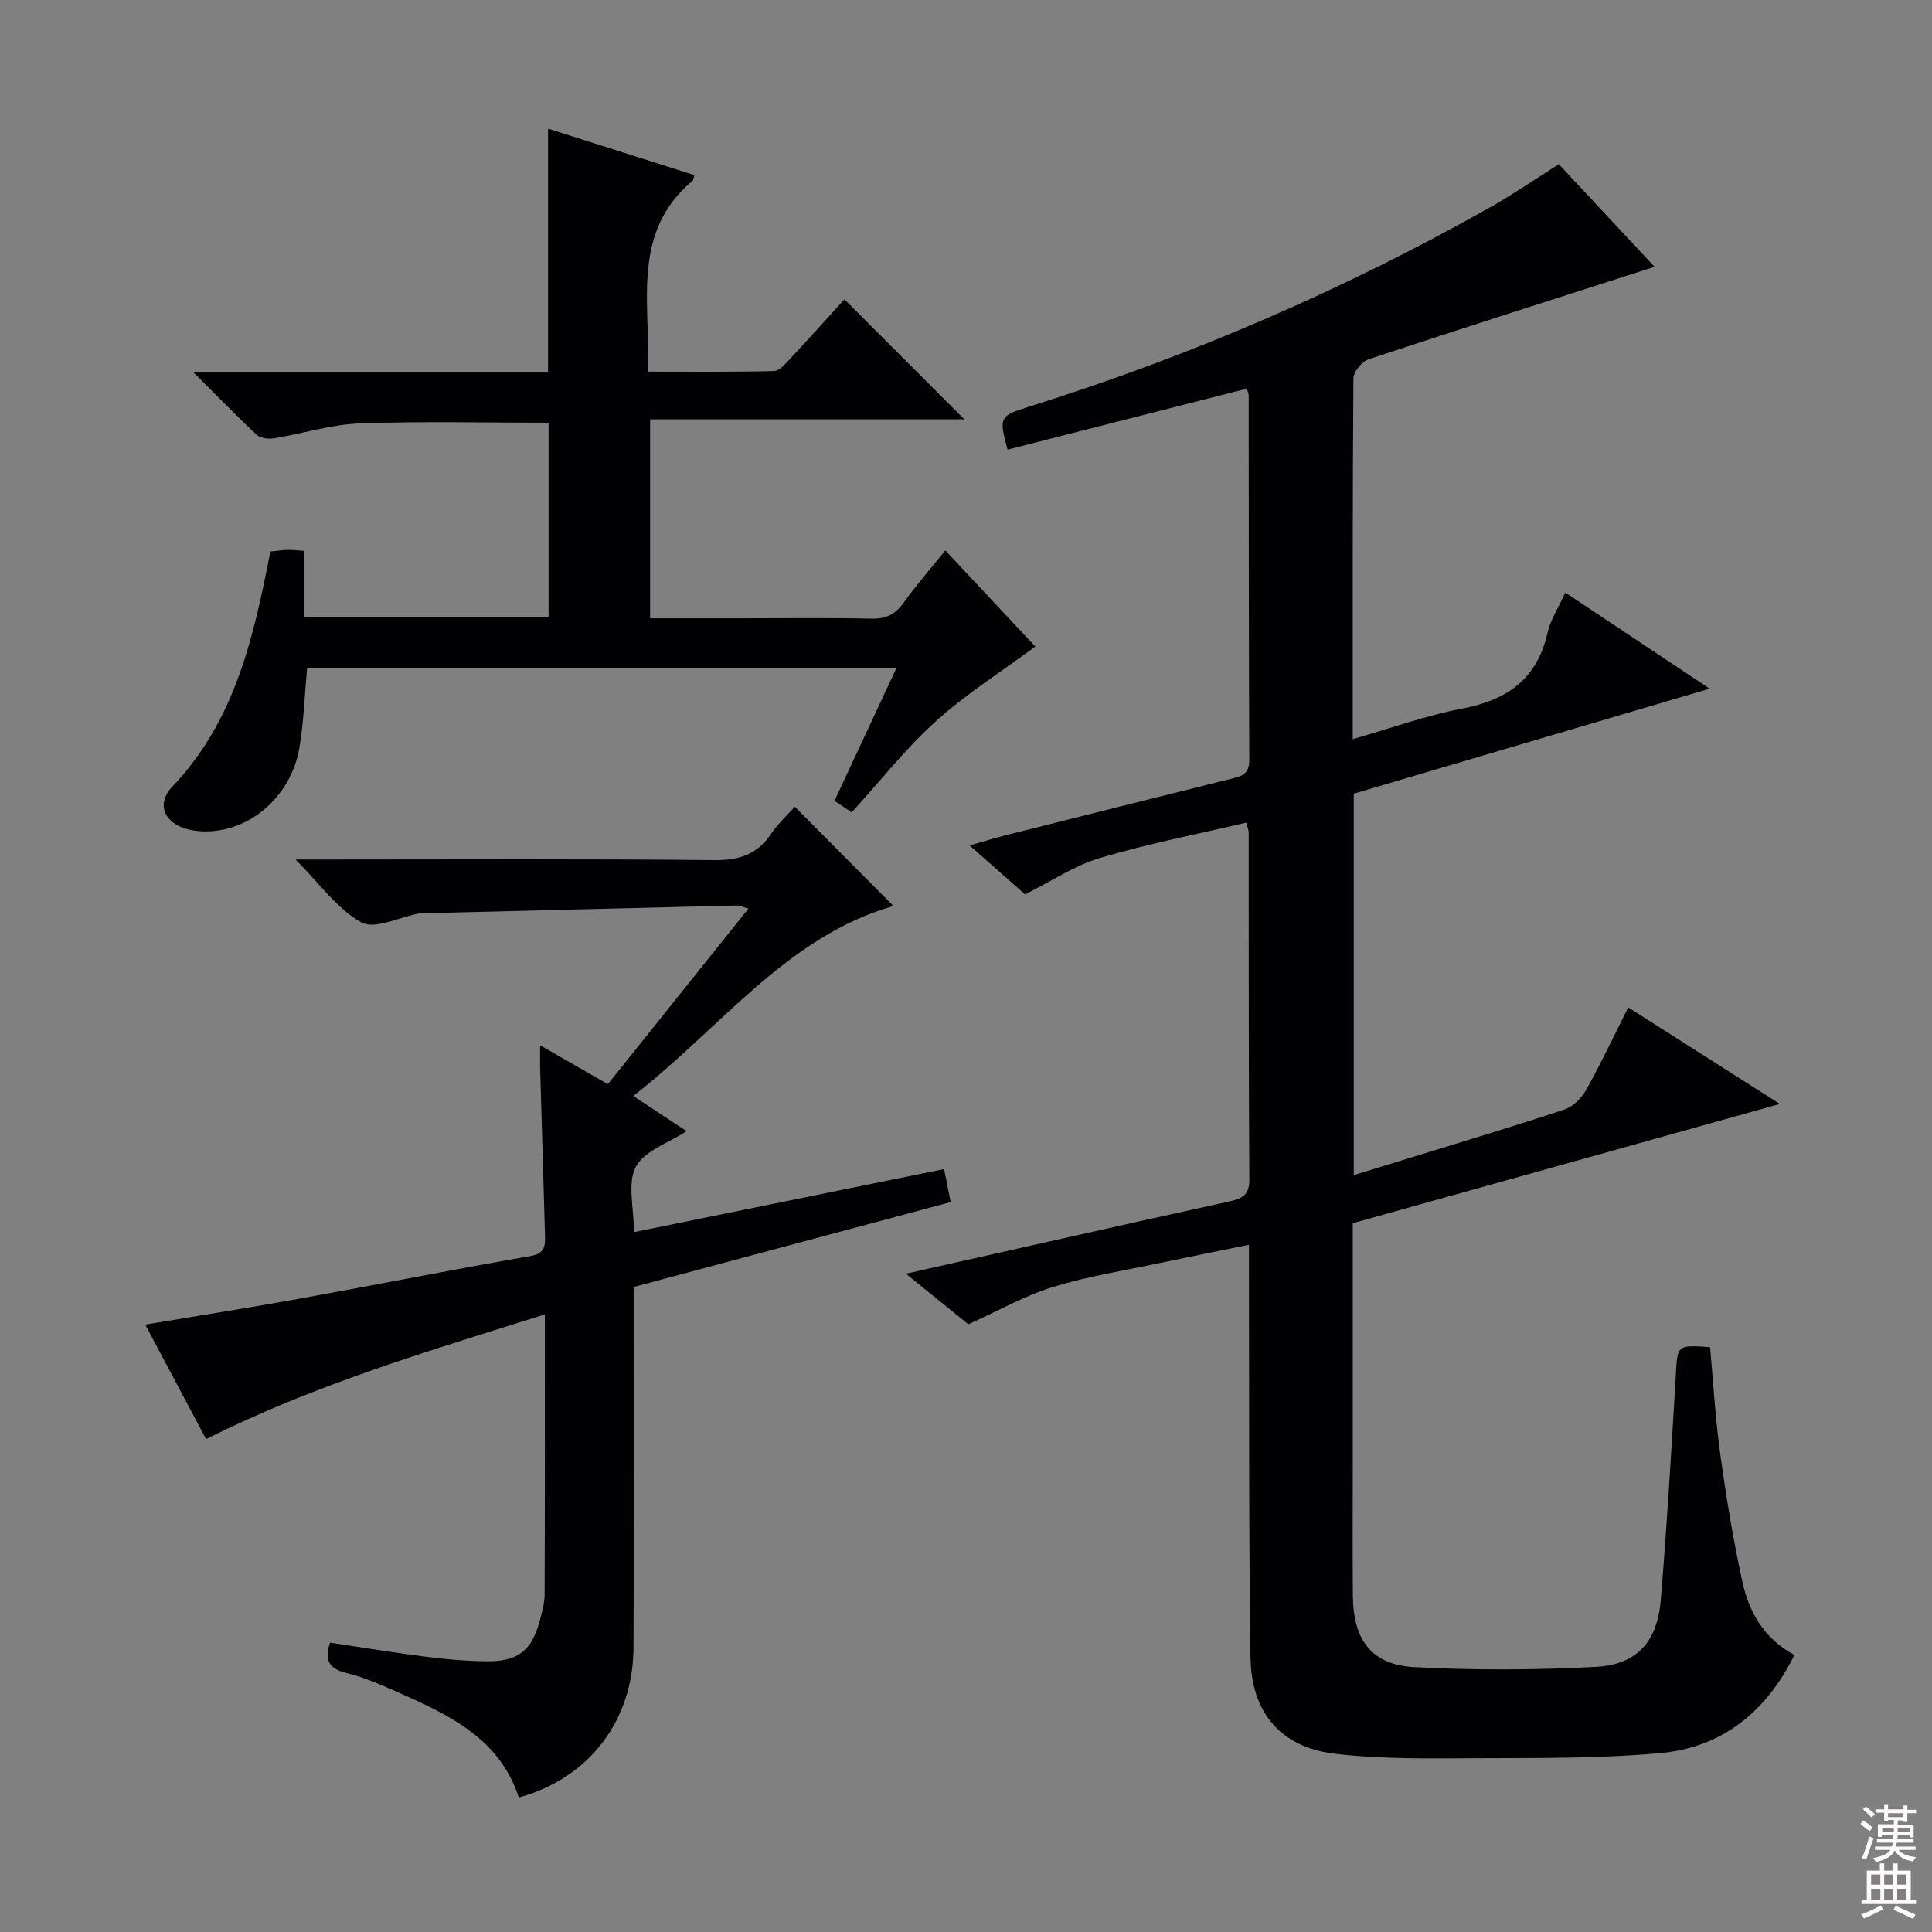 <svg enable-background="new 0 0 400 400" viewBox="0 0 400 400" xmlns="http://www.w3.org/2000/svg"><rect x="0" y="0" width="400" height="400" fill="#808080" stroke="none"/><g fill="#010103"><path d="m212.22 185.17c-3.02-2.67-6.86-6.06-11.47-10.13 2.99-.85 5.23-1.55 7.51-2.12 15.46-3.89 30.92-7.78 46.39-11.62 2.17-.54 4.01-.82 4-3.92-.12-25.16-.09-50.33-.12-75.49 0-.46-.25-.91-.4-1.42-16.56 4.22-33.05 8.42-49.52 12.62-1.84-6.74-1.72-6.96 4.61-8.95 33.23-10.41 65.03-24.14 95.35-41.25 4.76-2.69 9.28-5.81 14.17-8.89 6.8 7.28 13.66 14.63 19.82 21.24-19.87 6.38-39.56 12.64-59.18 19.13-1.39.46-3.16 2.6-3.17 3.97-.19 24.65-.14 49.31-.14 74.69 7.83-2.23 15.12-4.89 22.65-6.32 9.34-1.77 15.55-6.15 17.7-15.76.6-2.67 2.23-5.11 3.66-8.26 9.87 6.57 19.46 12.95 29.89 19.89-25.11 7.41-49.34 14.55-73.69 21.74v78.98c3.8-1.17 7.34-2.25 10.87-3.34 10.94-3.38 21.91-6.65 32.78-10.26 1.78-.59 3.54-2.39 4.49-4.09 3.05-5.46 5.72-11.14 8.69-17.04 10.51 6.7 20.56 13.1 31.39 19.99-29.97 8.37-59.09 16.5-88.42 24.69v49.27c0 9.33-.07 18.67.02 28 .09 9.09 3.92 14.19 12.83 14.65 12.45.65 24.98.6 37.43-.06 8.56-.46 12.77-5.17 13.49-13.9 1.29-15.57 2.21-31.17 3.12-46.76.34-5.92.25-6.03 7.08-5.53.67 7.27 1.08 14.69 2.09 22.03 1.23 8.86 2.67 17.72 4.58 26.45 1.38 6.29 4.43 11.86 10.8 15.24-5.84 11.77-14.95 19.16-27.77 20.32-12.56 1.14-25.25 1-37.89 1.06-9.8.05-19.69.22-29.4-.91-11.27-1.31-17.39-8.48-17.56-20.01-.37-25.99-.25-51.99-.32-77.99-.01-2.15 0-4.3 0-7.39-6.41 1.31-12.32 2.48-18.22 3.73-7.47 1.58-15.06 2.77-22.34 5-5.74 1.76-11.09 4.83-17.53 7.73-3.33-2.7-7.74-6.26-12.94-10.47 16.76-3.77 32.38-7.29 48.01-10.78 6.31-1.41 12.64-2.76 18.95-4.18 2.34-.52 4.17-1.14 4.15-4.4-.16-24-.1-48-.13-71.99 0-.48-.23-.95-.51-2.04-10.12 2.38-20.32 4.36-30.24 7.3-5.2 1.52-9.92 4.74-15.56 7.55z"/><path d="m164.56 167.03c6.97 7.01 13.73 13.82 20.42 20.55-22.07 6.3-35.72 25.2-53.87 39.33 4.13 2.72 7.52 4.96 11.04 7.28-3.75 2.46-8.74 4.06-10.51 7.38-1.79 3.35-.39 8.41-.39 13.53 21.61-4.39 42.76-8.69 64.21-13.05.47 2.37.89 4.42 1.37 6.83-21.84 5.85-43.58 11.67-65.64 17.58v9.22c0 21.83.08 43.65-.03 65.48-.08 15.12-9.26 27.03-23.74 30.99-4.03-12.37-14.71-17.22-25.43-21.96-3.34-1.47-6.74-2.96-10.27-3.82-3.64-.89-4.59-2.69-3.39-6.28 6.69 1 13.33 2.09 20 2.94 4.11.52 8.26.88 12.4.92 6.55.07 9.4-2.24 11.05-8.49.46-1.76.98-3.59.98-5.38.07-18.98.04-37.95.04-57.94-23.98 7.55-47.54 14.48-70.13 25.81-4.13-7.77-8.22-15.48-12.6-23.71 10.96-1.83 21.38-3.45 31.76-5.33 15.99-2.89 31.94-6.07 47.95-8.85 3.21-.56 3.11-2.32 3.05-4.54-.33-11.48-.67-22.95-1-34.43-.04-1.27 0-2.54 0-4.67 4.93 2.83 9.19 5.28 14.02 8.05 9.61-12.01 19.22-24 29.11-36.36-1.19-.32-1.8-.65-2.4-.63-21.78.52-43.56 1.07-65.34 1.62-.17 0-.34 0-.5.03-4.04.75-9.11 3.37-11.9 1.84-5-2.75-8.62-7.99-13.63-13.02h6.18c26.83 0 53.65-.15 80.47.13 5.18.06 8.9-1.16 11.8-5.43 1.45-2.16 3.43-3.95 4.92-5.62z"/><path d="m185.6 138.31c-41.17 0-81.6 0-122.02 0-.52 5.65-.69 11.12-1.59 16.47-1.8 10.68-11.19 18.2-21.03 17.28-6.32-.59-9.23-5.04-5.25-9.23 13.01-13.67 16.8-30.95 20.27-48.64 1.26-.13 2.39-.31 3.52-.34.97-.03 1.95.11 3.4.2v13.66h50.68c0-13.23 0-26.6 0-40.19-13.03 0-26.13-.33-39.2.15-5.89.22-11.72 2.11-17.6 3.07-1.15.19-2.82.02-3.59-.69-4.22-3.93-8.24-8.08-13.1-12.92h73.38c0-16.95 0-33.47 0-50.49 10.18 3.23 20.23 6.42 30.29 9.61-.16.54-.15.97-.35 1.15-12.8 10.71-8.74 25.27-9.24 39.54 8.92 0 17.51.1 26.09-.12 1.17-.03 2.42-1.58 3.41-2.63 3.84-4.11 7.6-8.3 11.16-12.21 8.38 8.39 16.47 16.48 24.83 24.84-21.57 0-43.1 0-65.06 0v41.19h19.36c8.83 0 17.66-.12 26.49.07 3 .07 4.92-.9 6.65-3.31 2.59-3.62 5.54-6.99 8.62-10.81 6.6 7.05 12.93 13.82 18.63 19.9-6.97 5.16-14.25 9.75-20.55 15.43-6.26 5.64-11.52 12.38-17.46 18.9-1.05-.7-2.23-1.49-3.57-2.39 4.31-9.25 8.5-18.21 12.83-27.49z"/></g><path d="m385.2 377.6.6-.7c.6.4 1.3.9 1.9 1.5l-.6.7c-.8-.5-1.4-1-1.9-1.5zm.3 7.1c.6-1.4 1.1-2.9 1.5-4.5.3.1.6.3.9.4-.5 1.4-1 2.9-1.5 4.4zm.2-10.1.6-.6c.7.5 1.3 1.1 1.9 1.6l-.7.7c-.6-.6-1.2-1.2-1.8-1.7zm8.4-.8h.8v.9h1.8v.7h-1.8v1.8h-.8v-.3h-1.2v.9h3.3v2.6h-.8v-.4h-2.5c0 .3 0 .6-.1.8h3.4v.7h-3.5c0 .3-.1.6-.1.8h4v.7h-3.5c.7.9 1.9 1.3 3.6 1.5-.2.2-.4.5-.6.9-1.9-.3-3.2-1.1-3.8-2.3-.5 1.1-1.8 2-3.9 2.4-.2-.3-.4-.5-.6-.8 1.9-.4 3.1-.9 3.6-1.7h-3.2v-.7h3.5c.1-.2.1-.5.2-.8h-3.3v-.7h3.4c0-.2 0-.5 0-.8h-2.4v.3h-.8v-2.6h3.3v-.9h-1.2v.3h-.8v-1.8h-1.8v-.7h1.8v-.9h.8v.9h3.2zm-4.4 5.5h2.4c0-.3 0-.6 0-.9h-2.4zm1.2-3.1h3.2v-.8h-3.2zm4.4 2.2h-2.4v.9h2.5v-.9z" fill="#fcfafa"/><path d="m389.2 385.8h.9v1.5h1.9v-1.5h.9v1.5h2.7v6h1.1v.9h-11.3v-.9h1.1v-6h2.7zm.2 8.7.5.8c-1.2.6-2.5 1.3-4 1.9-.2-.3-.3-.6-.6-.8 1.6-.6 3-1.3 4.1-1.9zm-2-4.3h1.9v-2.1h-1.9zm0 3.1h1.9v-2.2h-1.9zm2.7-3.1h1.9v-2.1h-1.9zm0 3.1h1.9v-2.2h-1.9zm2.4 1.3c1.4.6 2.7 1.2 4.1 1.8l-.5.9c-1.5-.7-2.8-1.4-4.1-1.9zm2.2-6.5h-1.9v2.1h1.9zm-1.9 5.2h1.9v-2.2h-1.9z" fill="#fcfafa"/></svg>